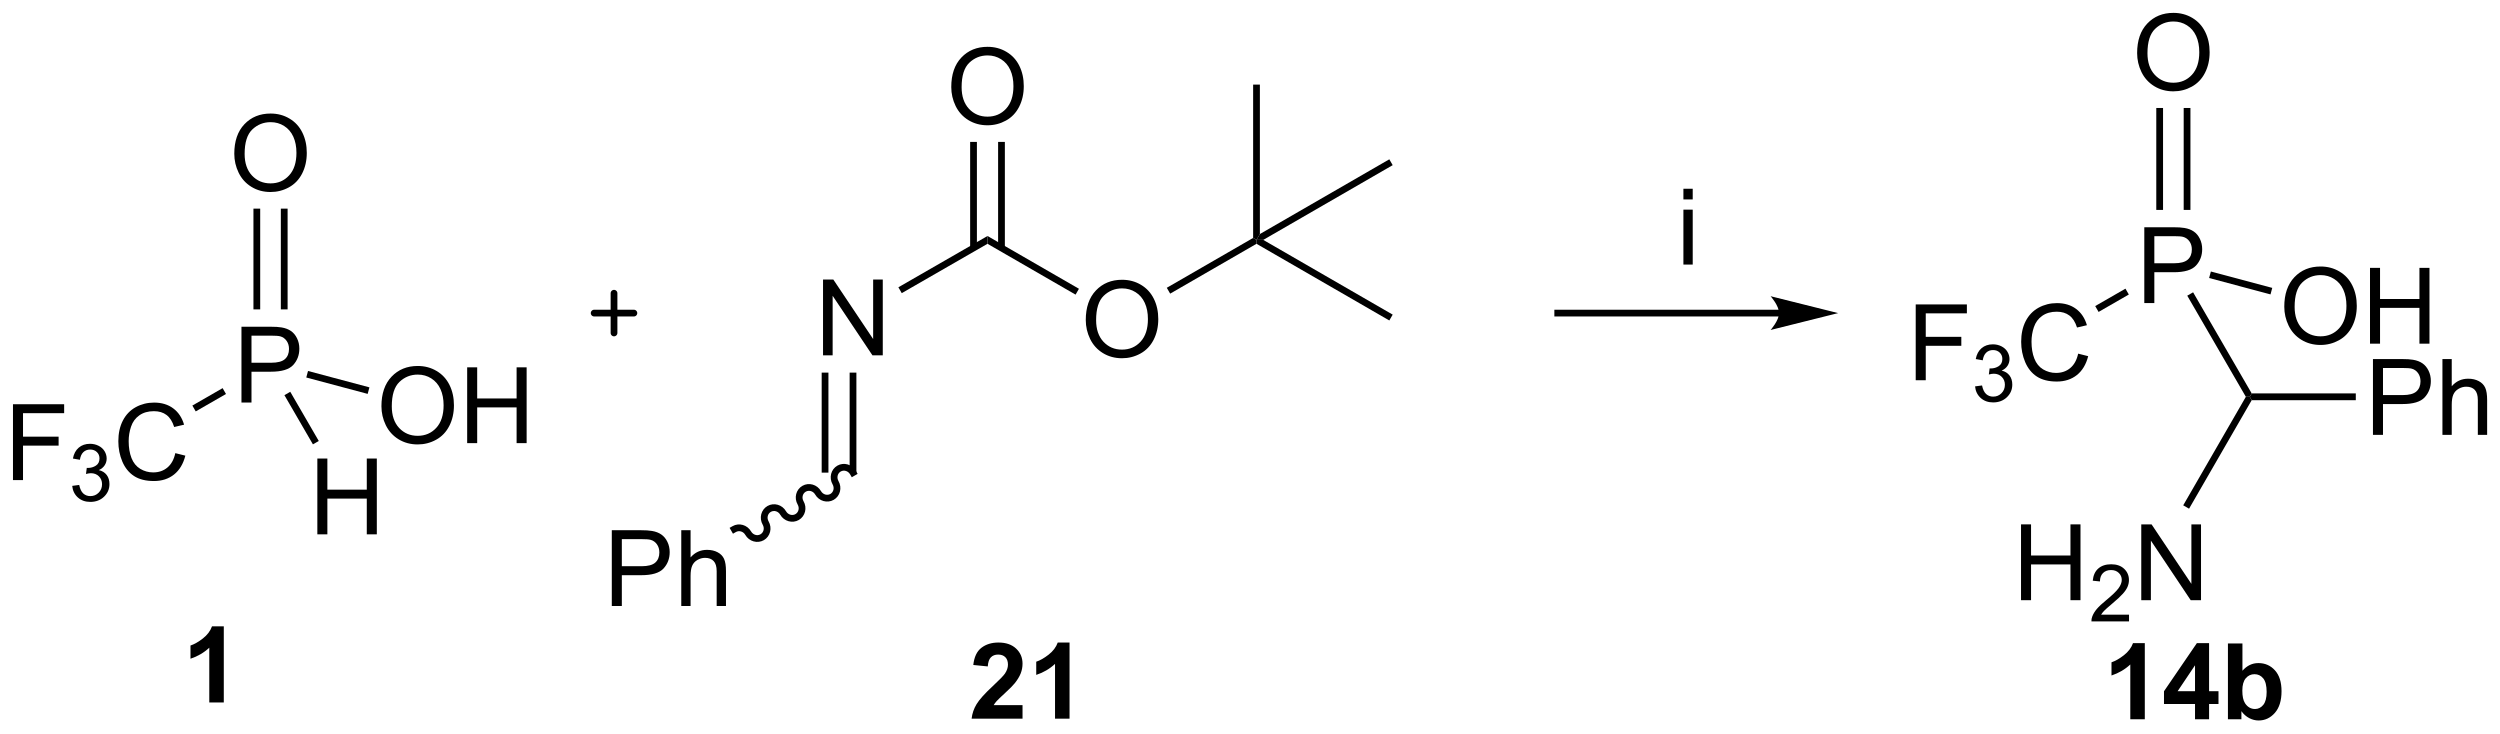 <?xml version="1.0" encoding="UTF-8"?>
<!DOCTYPE svg PUBLIC '-//W3C//DTD SVG 1.0//EN'
          'http://www.w3.org/TR/2001/REC-SVG-20010904/DTD/svg10.dtd'>
<svg stroke-dasharray="none" shape-rendering="auto" xmlns="http://www.w3.org/2000/svg" font-family="'Dialog'" text-rendering="auto" width="518" fill-opacity="1" color-interpolation="auto" color-rendering="auto" preserveAspectRatio="xMidYMid meet" font-size="12px" viewBox="0 0 518 152" fill="black" xmlns:xlink="http://www.w3.org/1999/xlink" stroke="black" image-rendering="auto" stroke-miterlimit="10" stroke-linecap="square" stroke-linejoin="miter" font-style="normal" stroke-width="1" height="152" stroke-dashoffset="0" font-weight="normal" stroke-opacity="1"
><!--Generated by the Batik Graphics2D SVG Generator--><defs id="genericDefs"
  /><g
  ><defs id="defs1"
    ><clipPath clipPathUnits="userSpaceOnUse" id="clipPath1"
      ><path d="M2.196 1.598 L196.442 1.598 L196.442 58.578 L2.196 58.578 L2.196 1.598 Z"
      /></clipPath
      ><clipPath clipPathUnits="userSpaceOnUse" id="clipPath2"
      ><path d="M17.408 29.051 L17.408 84.447 L206.252 84.447 L206.252 29.051 Z"
      /></clipPath
    ></defs
    ><g transform="scale(2.667,2.667) translate(-2.196,-1.598) matrix(1.029,0,0,1.029,-15.709,-28.284)"
    ><path d="M18.38 65.287 L18.38 59.56 L22.244 59.56 L22.244 60.235 L19.138 60.235 L19.138 62.008 L21.825 62.008 L21.825 62.685 L19.138 62.685 L19.138 65.287 L18.38 65.287 Z" stroke="none" clip-path="url(#clipPath2)"
    /></g
    ><g transform="matrix(2.743,0,0,2.743,-47.748,-79.685)"
    ><path d="M22.862 65.752 L23.39 65.682 Q23.482 66.131 23.698 66.328 Q23.917 66.525 24.232 66.525 Q24.603 66.525 24.858 66.268 Q25.116 66.01 25.116 65.629 Q25.116 65.266 24.878 65.031 Q24.642 64.795 24.274 64.795 Q24.126 64.795 23.903 64.853 L23.962 64.391 Q24.015 64.397 24.046 64.397 Q24.384 64.397 24.653 64.221 Q24.923 64.045 24.923 63.678 Q24.923 63.389 24.726 63.199 Q24.53 63.008 24.22 63.008 Q23.911 63.008 23.706 63.201 Q23.501 63.395 23.442 63.781 L22.915 63.688 Q23.013 63.156 23.355 62.865 Q23.698 62.574 24.208 62.574 Q24.56 62.574 24.855 62.725 Q25.151 62.875 25.308 63.137 Q25.464 63.397 25.464 63.689 Q25.464 63.969 25.314 64.197 Q25.165 64.426 24.872 64.561 Q25.253 64.648 25.464 64.926 Q25.675 65.201 25.675 65.617 Q25.675 66.18 25.265 66.572 Q24.855 66.963 24.228 66.963 Q23.663 66.963 23.288 66.627 Q22.915 66.289 22.862 65.752 Z" stroke="none" clip-path="url(#clipPath2)"
    /></g
    ><g transform="matrix(2.743,0,0,2.743,-47.748,-79.685)"
    ><path d="M30.65 63.279 L31.408 63.469 Q31.171 64.404 30.552 64.896 Q29.932 65.386 29.038 65.386 Q28.111 65.386 27.531 65.008 Q26.953 64.63 26.648 63.917 Q26.346 63.201 26.346 62.38 Q26.346 61.485 26.687 60.821 Q27.031 60.154 27.661 59.807 Q28.291 59.461 29.049 59.461 Q29.908 59.461 30.494 59.899 Q31.08 60.336 31.312 61.13 L30.564 61.305 Q30.367 60.68 29.986 60.396 Q29.609 60.11 29.033 60.11 Q28.374 60.11 27.929 60.427 Q27.486 60.742 27.307 61.276 Q27.127 61.81 27.127 62.375 Q27.127 63.107 27.34 63.651 Q27.554 64.195 28.002 64.466 Q28.453 64.735 28.976 64.735 Q29.611 64.735 30.052 64.367 Q30.494 64 30.65 63.279 Z" stroke="none" clip-path="url(#clipPath2)"
    /></g
    ><g transform="matrix(2.743,0,0,2.743,-47.748,-79.685)"
    ><path d="M35.647 59.456 L35.647 53.73 L37.808 53.73 Q38.378 53.73 38.678 53.784 Q39.1 53.855 39.384 54.053 Q39.67 54.248 39.844 54.605 Q40.019 54.959 40.019 55.386 Q40.019 56.115 39.553 56.623 Q39.089 57.128 37.873 57.128 L36.404 57.128 L36.404 59.456 L35.647 59.456 ZM36.404 56.451 L37.886 56.451 Q38.62 56.451 38.928 56.178 Q39.238 55.904 39.238 55.409 Q39.238 55.05 39.055 54.795 Q38.873 54.537 38.576 54.456 Q38.386 54.404 37.87 54.404 L36.404 54.404 L36.404 56.451 Z" stroke="none" clip-path="url(#clipPath2)"
    /></g
    ><g transform="matrix(2.743,0,0,2.743,-47.748,-79.685)"
    ><path d="M32.192 60.127 L31.938 59.685 L34.223 58.37 L34.478 58.812 Z" stroke="none" clip-path="url(#clipPath2)"
    /></g
    ><g transform="matrix(2.743,0,0,2.743,-47.748,-79.685)"
    ><path d="M35.105 40.666 Q35.105 39.239 35.87 38.434 Q36.636 37.627 37.847 37.627 Q38.639 37.627 39.274 38.007 Q39.912 38.384 40.245 39.062 Q40.581 39.739 40.581 40.598 Q40.581 41.47 40.23 42.158 Q39.878 42.845 39.233 43.2 Q38.589 43.554 37.842 43.554 Q37.035 43.554 36.397 43.163 Q35.761 42.77 35.433 42.095 Q35.105 41.418 35.105 40.666 ZM35.886 40.676 Q35.886 41.712 36.441 42.309 Q36.998 42.903 37.839 42.903 Q38.694 42.903 39.245 42.301 Q39.8 41.7 39.8 40.595 Q39.8 39.895 39.563 39.374 Q39.326 38.853 38.87 38.567 Q38.417 38.278 37.85 38.278 Q37.045 38.278 36.464 38.832 Q35.886 39.384 35.886 40.676 Z" stroke="none" clip-path="url(#clipPath2)"
    /></g
    ><g transform="matrix(2.743,0,0,2.743,-47.748,-79.685)"
    ><path d="M39.132 52.421 L39.132 44.81 L38.621 44.81 L38.621 52.421 ZM37.062 52.421 L37.062 44.81 L36.552 44.81 L36.552 52.421 Z" stroke="none" clip-path="url(#clipPath2)"
    /></g
    ><g transform="matrix(2.743,0,0,2.743,-47.748,-79.685)"
    ><path d="M46.22 59.734 Q46.22 58.307 46.986 57.502 Q47.752 56.695 48.962 56.695 Q49.754 56.695 50.39 57.075 Q51.028 57.453 51.361 58.13 Q51.697 58.807 51.697 59.666 Q51.697 60.539 51.345 61.226 Q50.994 61.914 50.348 62.268 Q49.705 62.622 48.957 62.622 Q48.15 62.622 47.512 62.231 Q46.877 61.838 46.548 61.164 Q46.22 60.487 46.22 59.734 ZM47.002 59.745 Q47.002 60.781 47.556 61.377 Q48.114 61.971 48.955 61.971 Q49.809 61.971 50.361 61.37 Q50.916 60.768 50.916 59.664 Q50.916 58.963 50.679 58.442 Q50.442 57.922 49.986 57.635 Q49.533 57.346 48.965 57.346 Q48.16 57.346 47.58 57.901 Q47.002 58.453 47.002 59.745 ZM52.696 62.523 L52.696 56.797 L53.453 56.797 L53.453 59.148 L56.43 59.148 L56.43 56.797 L57.188 56.797 L57.188 62.523 L56.43 62.523 L56.43 59.823 L53.453 59.823 L53.453 62.523 L52.696 62.523 Z" stroke="none" clip-path="url(#clipPath2)"
    /></g
    ><g transform="matrix(2.743,0,0,2.743,-47.748,-79.685)"
    ><path d="M40.543 57.566 L40.674 57.073 L45.312 58.311 L45.18 58.804 Z" stroke="none" clip-path="url(#clipPath2)"
    /></g
    ><g transform="matrix(2.743,0,0,2.743,-47.748,-79.685)"
    ><path d="M41.379 69.413 L41.379 63.687 L42.136 63.687 L42.136 66.038 L45.113 66.038 L45.113 63.687 L45.871 63.687 L45.871 69.413 L45.113 69.413 L45.113 66.713 L42.136 66.713 L42.136 69.413 L41.379 69.413 Z" stroke="none" clip-path="url(#clipPath2)"
    /></g
    ><g transform="matrix(2.743,0,0,2.743,-47.748,-79.685)"
    ><path d="M38.891 58.9 L39.333 58.645 L41.486 62.36 L41.045 62.616 Z" stroke="none" clip-path="url(#clipPath2)"
    /></g
    ><g transform="matrix(2.743,0,0,2.743,-47.748,-79.685)"
    ><path d="M34.312 82.114 L33.216 82.114 L33.216 77.976 Q32.614 78.539 31.796 78.809 L31.796 77.812 Q32.226 77.671 32.729 77.281 Q33.234 76.888 33.421 76.364 L34.312 76.364 L34.312 82.114 Z" stroke="none" clip-path="url(#clipPath2)"
    /></g
    ><g transform="matrix(2.743,0,0,2.743,-47.748,-79.685)"
    ><path d="M79.577 55.893 L79.577 50.166 L80.355 50.166 L83.363 54.661 L83.363 50.166 L84.09 50.166 L84.09 55.893 L83.311 55.893 L80.303 51.393 L80.303 55.893 L79.577 55.893 Z" stroke="none" clip-path="url(#clipPath2)"
    /></g
    ><g transform="matrix(2.743,0,0,2.743,-47.748,-79.685)"
    ><path d="M82.097 64.752 L81.587 64.752 L81.587 57.197 L82.097 57.197 ZM79.985 64.752 L79.985 57.197 L79.475 57.197 L79.475 64.752 Z" stroke="none" clip-path="url(#clipPath2)"
    /></g
    ><g transform="matrix(2.743,0,0,2.743,-47.748,-79.685)"
    ><path d="M85.523 51.194 L85.269 50.751 L92.001 46.877 L92.001 47.466 Z" stroke="none" clip-path="url(#clipPath2)"
    /></g
    ><g transform="matrix(2.743,0,0,2.743,-47.748,-79.685)"
    ><path d="M94.647 82.315 L94.647 83.336 L90.801 83.336 Q90.863 82.758 91.176 82.24 Q91.488 81.722 92.41 80.867 Q93.152 80.175 93.319 79.93 Q93.546 79.589 93.546 79.258 Q93.546 78.891 93.348 78.693 Q93.152 78.495 92.803 78.495 Q92.46 78.495 92.256 78.703 Q92.053 78.909 92.022 79.391 L90.928 79.281 Q91.027 78.375 91.543 77.982 Q92.058 77.586 92.832 77.586 Q93.678 77.586 94.163 78.044 Q94.647 78.5 94.647 79.18 Q94.647 79.565 94.509 79.917 Q94.371 80.266 94.069 80.649 Q93.871 80.901 93.35 81.378 Q92.832 81.854 92.691 82.011 Q92.553 82.167 92.467 82.315 L94.647 82.315 ZM98.198 83.336 L97.102 83.336 L97.102 79.198 Q96.5 79.761 95.682 80.031 L95.682 79.034 Q96.112 78.894 96.615 78.503 Q97.12 78.11 97.307 77.586 L98.198 77.586 L98.198 83.336 Z" stroke="none" clip-path="url(#clipPath2)"
    /></g
    ><g transform="matrix(2.743,0,0,2.743,-47.748,-79.685)"
    ><path d="M162.116 57.772 L162.116 52.046 L165.981 52.046 L165.981 52.72 L162.874 52.72 L162.874 54.494 L165.561 54.494 L165.561 55.171 L162.874 55.171 L162.874 57.772 L162.116 57.772 Z" stroke="none" clip-path="url(#clipPath2)"
    /></g
    ><g transform="matrix(2.743,0,0,2.743,-47.748,-79.685)"
    ><path d="M166.599 58.237 L167.126 58.167 Q167.218 58.616 167.435 58.814 Q167.653 59.011 167.968 59.011 Q168.339 59.011 168.595 58.753 Q168.852 58.495 168.852 58.114 Q168.852 57.751 168.614 57.517 Q168.378 57.28 168.011 57.28 Q167.862 57.28 167.64 57.339 L167.698 56.876 Q167.751 56.882 167.782 56.882 Q168.12 56.882 168.39 56.706 Q168.659 56.53 168.659 56.163 Q168.659 55.874 168.462 55.685 Q168.267 55.493 167.956 55.493 Q167.647 55.493 167.442 55.687 Q167.237 55.88 167.179 56.267 L166.651 56.173 Q166.749 55.642 167.091 55.351 Q167.435 55.06 167.944 55.06 Q168.296 55.06 168.591 55.21 Q168.888 55.361 169.044 55.622 Q169.2 55.882 169.2 56.175 Q169.2 56.454 169.05 56.683 Q168.901 56.911 168.608 57.046 Q168.989 57.134 169.2 57.411 Q169.411 57.687 169.411 58.103 Q169.411 58.665 169.001 59.058 Q168.591 59.448 167.964 59.448 Q167.399 59.448 167.024 59.112 Q166.651 58.775 166.599 58.237 Z" stroke="none" clip-path="url(#clipPath2)"
    /></g
    ><g transform="matrix(2.743,0,0,2.743,-47.748,-79.685)"
    ><path d="M174.387 55.764 L175.144 55.955 Q174.907 56.889 174.288 57.382 Q173.668 57.871 172.775 57.871 Q171.848 57.871 171.267 57.494 Q170.689 57.116 170.384 56.402 Q170.082 55.686 170.082 54.866 Q170.082 53.97 170.423 53.306 Q170.767 52.639 171.397 52.293 Q172.027 51.947 172.785 51.947 Q173.644 51.947 174.23 52.384 Q174.816 52.822 175.048 53.616 L174.301 53.79 Q174.103 53.165 173.723 52.882 Q173.345 52.595 172.769 52.595 Q172.111 52.595 171.665 52.913 Q171.223 53.228 171.043 53.762 Q170.863 54.296 170.863 54.861 Q170.863 55.593 171.077 56.137 Q171.29 56.681 171.738 56.952 Q172.189 57.22 172.712 57.22 Q173.348 57.22 173.788 56.853 Q174.23 56.486 174.387 55.764 Z" stroke="none" clip-path="url(#clipPath2)"
    /></g
    ><g transform="matrix(2.743,0,0,2.743,-47.748,-79.685)"
    ><path d="M179.383 51.942 L179.383 46.215 L181.544 46.215 Q182.114 46.215 182.414 46.27 Q182.836 46.34 183.12 46.538 Q183.406 46.733 183.581 47.09 Q183.755 47.444 183.755 47.871 Q183.755 48.601 183.289 49.108 Q182.826 49.614 181.609 49.614 L180.141 49.614 L180.141 51.942 L179.383 51.942 ZM180.141 48.937 L181.622 48.937 Q182.357 48.937 182.664 48.663 Q182.974 48.39 182.974 47.895 Q182.974 47.535 182.792 47.28 Q182.609 47.023 182.312 46.942 Q182.122 46.89 181.607 46.89 L180.141 46.89 L180.141 48.937 Z" stroke="none" clip-path="url(#clipPath2)"
    /></g
    ><g transform="matrix(2.743,0,0,2.743,-47.748,-79.685)"
    ><path d="M175.929 52.613 L175.674 52.17 L177.959 50.855 L178.214 51.297 Z" stroke="none" clip-path="url(#clipPath2)"
    /></g
    ><g transform="matrix(2.743,0,0,2.743,-47.748,-79.685)"
    ><path d="M178.841 33.062 Q178.841 31.635 179.607 30.83 Q180.372 30.023 181.583 30.023 Q182.375 30.023 183.01 30.403 Q183.648 30.781 183.982 31.458 Q184.318 32.135 184.318 32.994 Q184.318 33.867 183.966 34.554 Q183.614 35.242 182.969 35.596 Q182.326 35.95 181.578 35.95 Q180.771 35.95 180.133 35.559 Q179.497 35.166 179.169 34.492 Q178.841 33.815 178.841 33.062 ZM179.622 33.073 Q179.622 34.109 180.177 34.705 Q180.734 35.299 181.576 35.299 Q182.43 35.299 182.982 34.698 Q183.536 34.096 183.536 32.992 Q183.536 32.291 183.299 31.77 Q183.062 31.25 182.607 30.963 Q182.154 30.674 181.586 30.674 Q180.781 30.674 180.201 31.229 Q179.622 31.781 179.622 33.073 Z" stroke="none" clip-path="url(#clipPath2)"
    /></g
    ><g transform="matrix(2.743,0,0,2.743,-47.748,-79.685)"
    ><path d="M182.868 44.907 L182.868 37.207 L182.358 37.207 L182.358 44.907 ZM180.799 44.907 L180.799 37.207 L180.288 37.207 L180.288 44.907 Z" stroke="none" clip-path="url(#clipPath2)"
    /></g
    ><g transform="matrix(2.743,0,0,2.743,-47.748,-79.685)"
    ><path d="M189.957 52.219 Q189.957 50.792 190.722 49.988 Q191.488 49.181 192.699 49.181 Q193.49 49.181 194.126 49.561 Q194.764 49.938 195.097 50.615 Q195.433 51.292 195.433 52.152 Q195.433 53.024 195.082 53.712 Q194.73 54.399 194.084 54.753 Q193.441 55.108 192.694 55.108 Q191.886 55.108 191.248 54.717 Q190.613 54.324 190.285 53.649 Q189.957 52.972 189.957 52.219 ZM190.738 52.23 Q190.738 53.266 191.292 53.863 Q191.85 54.456 192.691 54.456 Q193.545 54.456 194.097 53.855 Q194.652 53.253 194.652 52.149 Q194.652 51.449 194.415 50.928 Q194.178 50.407 193.722 50.121 Q193.269 49.831 192.701 49.831 Q191.897 49.831 191.316 50.386 Q190.738 50.938 190.738 52.23 ZM196.432 55.009 L196.432 49.282 L197.19 49.282 L197.19 51.634 L200.166 51.634 L200.166 49.282 L200.924 49.282 L200.924 55.009 L200.166 55.009 L200.166 52.308 L197.19 52.308 L197.19 55.009 L196.432 55.009 Z" stroke="none" clip-path="url(#clipPath2)"
    /></g
    ><g transform="matrix(2.743,0,0,2.743,-47.748,-79.685)"
    ><path d="M184.279 50.052 L184.411 49.559 L189.048 50.797 L188.916 51.289 Z" stroke="none" clip-path="url(#clipPath2)"
    /></g
    ><g transform="matrix(2.743,0,0,2.743,-47.748,-79.685)"
    ><path d="M182.627 51.386 L183.069 51.13 L187.496 58.769 L187.349 59.024 L187.054 59.024 Z" stroke="none" clip-path="url(#clipPath2)"
    /></g
    ><g transform="matrix(2.743,0,0,2.743,-47.748,-79.685)"
    ><path d="M196.655 61.899 L196.655 56.172 L198.817 56.172 Q199.387 56.172 199.686 56.227 Q200.108 56.297 200.392 56.495 Q200.679 56.691 200.853 57.047 Q201.028 57.401 201.028 57.829 Q201.028 58.558 200.561 59.066 Q200.098 59.571 198.882 59.571 L197.413 59.571 L197.413 61.899 L196.655 61.899 ZM197.413 58.894 L198.895 58.894 Q199.629 58.894 199.936 58.62 Q200.246 58.347 200.246 57.852 Q200.246 57.493 200.064 57.237 Q199.882 56.98 199.585 56.899 Q199.395 56.847 198.879 56.847 L197.413 56.847 L197.413 58.894 ZM201.903 61.899 L201.903 56.172 L202.606 56.172 L202.606 58.227 Q203.098 57.657 203.848 57.657 Q204.309 57.657 204.648 57.839 Q204.989 58.019 205.135 58.339 Q205.28 58.659 205.28 59.269 L205.28 61.899 L204.577 61.899 L204.577 59.269 Q204.577 58.743 204.348 58.503 Q204.121 58.261 203.702 58.261 Q203.39 58.261 203.114 58.425 Q202.84 58.586 202.723 58.865 Q202.606 59.141 202.606 59.628 L202.606 61.899 L201.903 61.899 Z" stroke="none" clip-path="url(#clipPath2)"
    /></g
    ><g transform="matrix(2.743,0,0,2.743,-47.748,-79.685)"
    ><path d="M187.496 59.279 L187.349 59.024 L187.496 58.769 L195.359 58.769 L195.359 59.279 Z" stroke="none" clip-path="url(#clipPath2)"
    /></g
    ><g transform="matrix(2.743,0,0,2.743,-47.748,-79.685)"
    ><path d="M170.071 74.387 L170.071 68.66 L170.828 68.66 L170.828 71.012 L173.805 71.012 L173.805 68.66 L174.563 68.66 L174.563 74.387 L173.805 74.387 L173.805 71.686 L170.828 71.686 L170.828 74.387 L170.071 74.387 Z" stroke="none" clip-path="url(#clipPath2)"
    /></g
    ><g transform="matrix(2.743,0,0,2.743,-47.748,-79.685)"
    ><path d="M178.229 75.479 L178.229 75.987 L175.389 75.987 Q175.383 75.795 175.452 75.62 Q175.559 75.331 175.797 75.049 Q176.037 74.768 176.489 74.399 Q177.188 73.825 177.434 73.489 Q177.68 73.153 177.68 72.854 Q177.68 72.541 177.455 72.327 Q177.233 72.11 176.871 72.11 Q176.491 72.11 176.262 72.338 Q176.034 72.567 176.032 72.971 L175.489 72.916 Q175.545 72.309 175.909 71.993 Q176.272 71.674 176.883 71.674 Q177.502 71.674 177.862 72.018 Q178.223 72.36 178.223 72.866 Q178.223 73.124 178.118 73.374 Q178.012 73.622 177.766 73.897 Q177.522 74.172 176.953 74.653 Q176.479 75.051 176.344 75.194 Q176.209 75.336 176.121 75.479 L178.229 75.479 Z" stroke="none" clip-path="url(#clipPath2)"
    /></g
    ><g transform="matrix(2.743,0,0,2.743,-47.748,-79.685)"
    ><path d="M179.154 74.387 L179.154 68.66 L179.932 68.66 L182.94 73.155 L182.94 68.66 L183.667 68.66 L183.667 74.387 L182.888 74.387 L179.88 69.887 L179.88 74.387 L179.154 74.387 Z" stroke="none" clip-path="url(#clipPath2)"
    /></g
    ><g transform="matrix(2.743,0,0,2.743,-47.748,-79.685)"
    ><path d="M187.054 59.024 L187.349 59.024 L187.496 59.279 L182.764 67.476 L182.322 67.221 Z" stroke="none" clip-path="url(#clipPath2)"
    /></g
    ><g transform="matrix(2.743,0,0,2.743,-47.748,-79.685)"
    ><path d="M179.421 83.381 L178.325 83.381 L178.325 79.243 Q177.723 79.805 176.905 80.076 L176.905 79.079 Q177.335 78.938 177.838 78.547 Q178.343 78.154 178.53 77.631 L179.421 77.631 L179.421 83.381 ZM183.214 83.381 L183.214 82.227 L180.87 82.227 L180.87 81.266 L183.354 77.631 L184.276 77.631 L184.276 81.263 L184.987 81.263 L184.987 82.227 L184.276 82.227 L184.276 83.381 L183.214 83.381 ZM183.214 81.263 L183.214 79.305 L181.899 81.263 L183.214 81.263 ZM185.7 83.381 L185.7 77.654 L186.796 77.654 L186.796 79.716 Q187.304 79.138 187.999 79.138 Q188.757 79.138 189.252 79.688 Q189.749 80.235 189.749 81.263 Q189.749 82.326 189.244 82.901 Q188.738 83.474 188.015 83.474 Q187.66 83.474 187.314 83.297 Q186.968 83.118 186.718 82.771 L186.718 83.381 L185.7 83.381 ZM186.788 81.216 Q186.788 81.86 186.991 82.17 Q187.278 82.607 187.749 82.607 Q188.113 82.607 188.369 82.297 Q188.624 81.985 188.624 81.318 Q188.624 80.607 188.366 80.292 Q188.108 79.977 187.707 79.977 Q187.311 79.977 187.048 80.284 Q186.788 80.591 186.788 81.216 Z" stroke="none" clip-path="url(#clipPath2)"
    /></g
    ><g transform="matrix(2.743,0,0,2.743,-47.748,-79.685)"
    ><path d="M89.264 35.626 Q89.264 34.199 90.03 33.394 Q90.796 32.587 92.006 32.587 Q92.798 32.587 93.433 32.967 Q94.072 33.344 94.405 34.021 Q94.741 34.699 94.741 35.558 Q94.741 36.43 94.389 37.118 Q94.038 37.805 93.392 38.159 Q92.749 38.514 92.001 38.514 Q91.194 38.514 90.556 38.123 Q89.921 37.73 89.592 37.055 Q89.264 36.378 89.264 35.626 ZM90.046 35.636 Q90.046 36.672 90.6 37.269 Q91.157 37.862 91.999 37.862 Q92.853 37.862 93.405 37.261 Q93.96 36.659 93.96 35.555 Q93.96 34.855 93.722 34.334 Q93.486 33.813 93.03 33.527 Q92.577 33.237 92.009 33.237 Q91.204 33.237 90.624 33.792 Q90.046 34.344 90.046 35.636 Z" stroke="none" clip-path="url(#clipPath2)"
    /></g
    ><g transform="matrix(2.743,0,0,2.743,-47.748,-79.685)"
    ><path d="M93.312 47.781 L93.312 39.77 L92.802 39.77 L92.802 47.781 ZM91.2 47.779 L91.2 39.77 L90.69 39.77 L90.69 47.779 Z" stroke="none" clip-path="url(#clipPath2)"
    /></g
    ><g transform="matrix(2.743,0,0,2.743,-47.748,-79.685)"
    ><path d="M99.424 53.223 Q99.424 51.796 100.19 50.991 Q100.955 50.184 102.166 50.184 Q102.958 50.184 103.593 50.564 Q104.231 50.942 104.565 51.619 Q104.901 52.296 104.901 53.155 Q104.901 54.028 104.549 54.715 Q104.198 55.403 103.552 55.757 Q102.908 56.111 102.161 56.111 Q101.354 56.111 100.716 55.72 Q100.08 55.327 99.752 54.653 Q99.424 53.975 99.424 53.223 ZM100.205 53.233 Q100.205 54.27 100.76 54.866 Q101.317 55.46 102.158 55.46 Q103.013 55.46 103.565 54.858 Q104.119 54.257 104.119 53.153 Q104.119 52.452 103.882 51.931 Q103.645 51.41 103.19 51.124 Q102.737 50.835 102.169 50.835 Q101.364 50.835 100.783 51.39 Q100.205 51.942 100.205 53.233 Z" stroke="none" clip-path="url(#clipPath2)"
    /></g
    ><g transform="matrix(2.743,0,0,2.743,-47.748,-79.685)"
    ><path d="M92.001 47.466 L92.001 46.877 L98.908 50.864 L98.653 51.306 Z" stroke="none" clip-path="url(#clipPath2)"
    /></g
    ><g transform="matrix(2.743,0,0,2.743,-47.748,-79.685)"
    ><path d="M105.799 51.231 L105.544 50.789 L112.066 47.024 L112.321 47.171 L112.321 47.466 Z" stroke="none" clip-path="url(#clipPath2)"
    /></g
    ><g transform="matrix(2.743,0,0,2.743,-47.748,-79.685)"
    ><path d="M112.576 46.729 L112.321 47.171 L112.066 47.024 L112.066 35.44 L112.576 35.44 Z" stroke="none" clip-path="url(#clipPath2)"
    /></g
    ><g transform="matrix(2.743,0,0,2.743,-47.748,-79.685)"
    ><path d="M112.321 47.466 L112.321 47.171 L112.831 47.171 L122.608 52.816 L122.353 53.258 Z" stroke="none" clip-path="url(#clipPath2)"
    /></g
    ><g transform="matrix(2.743,0,0,2.743,-47.748,-79.685)"
    ><path d="M112.831 47.171 L112.321 47.171 L112.576 46.729 L122.353 41.084 L122.608 41.526 Z" stroke="none" clip-path="url(#clipPath2)"
    /></g
    ><g stroke-width="0.51" transform="matrix(2.743,0,0,2.743,-47.748,-79.685)" stroke-linejoin="round" stroke-linecap="round"
    ><path fill="none" d="M62.289 52.701 L65.289 52.701 M63.789 51.201 L63.789 54.201" clip-path="url(#clipPath2)"
    /></g
    ><g transform="matrix(2.743,0,0,2.743,-47.748,-79.685)"
    ><path d="M151.793 52.446 L135.075 52.446 L134.82 52.446 L134.82 52.956 L135.075 52.956 L151.793 52.956 L152.048 52.956 L152.048 52.446 L151.793 52.446 ZM156.257 52.701 L151.155 51.425 C151.155 51.425 151.793 52.143 151.793 52.701 C151.793 53.259 151.155 53.976 151.155 53.976 Z" stroke="none" clip-path="url(#clipPath2)"
    /></g
    ><g transform="matrix(2.743,0,0,2.743,-47.748,-79.685)"
    ><path d="M144.568 44.115 L144.568 43.308 L145.271 43.308 L145.271 44.115 L144.568 44.115 ZM144.568 49.035 L144.568 44.886 L145.271 44.886 L145.271 49.035 L144.568 49.035 Z" stroke="none" clip-path="url(#clipPath2)"
    /></g
    ><g transform="matrix(2.743,0,0,2.743,-47.748,-79.685)"
    ><path d="M63.621 74.827 L63.621 69.101 L65.783 69.101 Q66.353 69.101 66.653 69.156 Q67.075 69.226 67.359 69.424 Q67.645 69.619 67.819 69.976 Q67.994 70.33 67.994 70.757 Q67.994 71.486 67.528 71.994 Q67.064 72.499 65.848 72.499 L64.379 72.499 L64.379 74.827 L63.621 74.827 ZM64.379 71.822 L65.861 71.822 Q66.595 71.822 66.903 71.549 Q67.213 71.275 67.213 70.781 Q67.213 70.421 67.03 70.166 Q66.848 69.908 66.551 69.827 Q66.361 69.775 65.845 69.775 L64.379 69.775 L64.379 71.822 ZM68.869 74.827 L68.869 69.101 L69.572 69.101 L69.572 71.156 Q70.064 70.585 70.814 70.585 Q71.275 70.585 71.614 70.767 Q71.955 70.947 72.101 71.267 Q72.246 71.588 72.246 72.197 L72.246 74.827 L71.543 74.827 L71.543 72.197 Q71.543 71.671 71.314 71.432 Q71.088 71.189 70.668 71.189 Q70.356 71.189 70.08 71.353 Q69.806 71.515 69.689 71.793 Q69.572 72.07 69.572 72.557 L69.572 74.827 L68.869 74.827 Z" stroke="none" clip-path="url(#clipPath2)"
    /></g
    ><g transform="matrix(2.743,0,0,2.743,-47.748,-79.685)"
    ><path d="M82.063 64.625 C81.774 64.123 81.145 63.944 80.658 64.225 C80.172 64.506 80.012 65.14 80.302 65.642 C80.45 65.899 80.374 66.222 80.132 66.362 C79.89 66.502 79.573 66.406 79.424 66.149 C79.134 65.647 78.505 65.468 78.019 65.749 C77.532 66.03 77.373 66.664 77.662 67.166 C77.811 67.423 77.735 67.746 77.493 67.886 C77.25 68.026 76.933 67.93 76.784 67.673 C76.495 67.171 75.866 66.992 75.379 67.273 C74.893 67.554 74.733 68.188 75.023 68.69 C75.171 68.947 75.096 69.269 74.853 69.409 C74.611 69.549 74.294 69.454 74.145 69.197 C73.855 68.695 73.226 68.516 72.74 68.797 L72.519 68.924 L72.774 69.366 L72.995 69.239 C73.237 69.099 73.554 69.194 73.703 69.451 C73.992 69.953 74.621 70.132 75.108 69.852 C75.594 69.571 75.754 68.936 75.465 68.435 C75.316 68.177 75.392 67.855 75.634 67.715 C75.876 67.575 76.194 67.67 76.342 67.928 C76.632 68.429 77.261 68.608 77.748 68.328 C78.234 68.047 78.394 67.412 78.104 66.911 C77.955 66.653 78.031 66.331 78.273 66.191 C78.516 66.051 78.833 66.146 78.982 66.404 C79.271 66.905 79.9 67.085 80.387 66.804 C80.873 66.523 81.033 65.889 80.743 65.387 C80.595 65.129 80.671 64.807 80.913 64.667 C81.155 64.527 81.472 64.622 81.621 64.88 L81.749 65.101 L82.191 64.846 L82.063 64.625 Z" stroke="none" clip-path="url(#clipPath2)"
    /></g
  ></g
></svg
>
